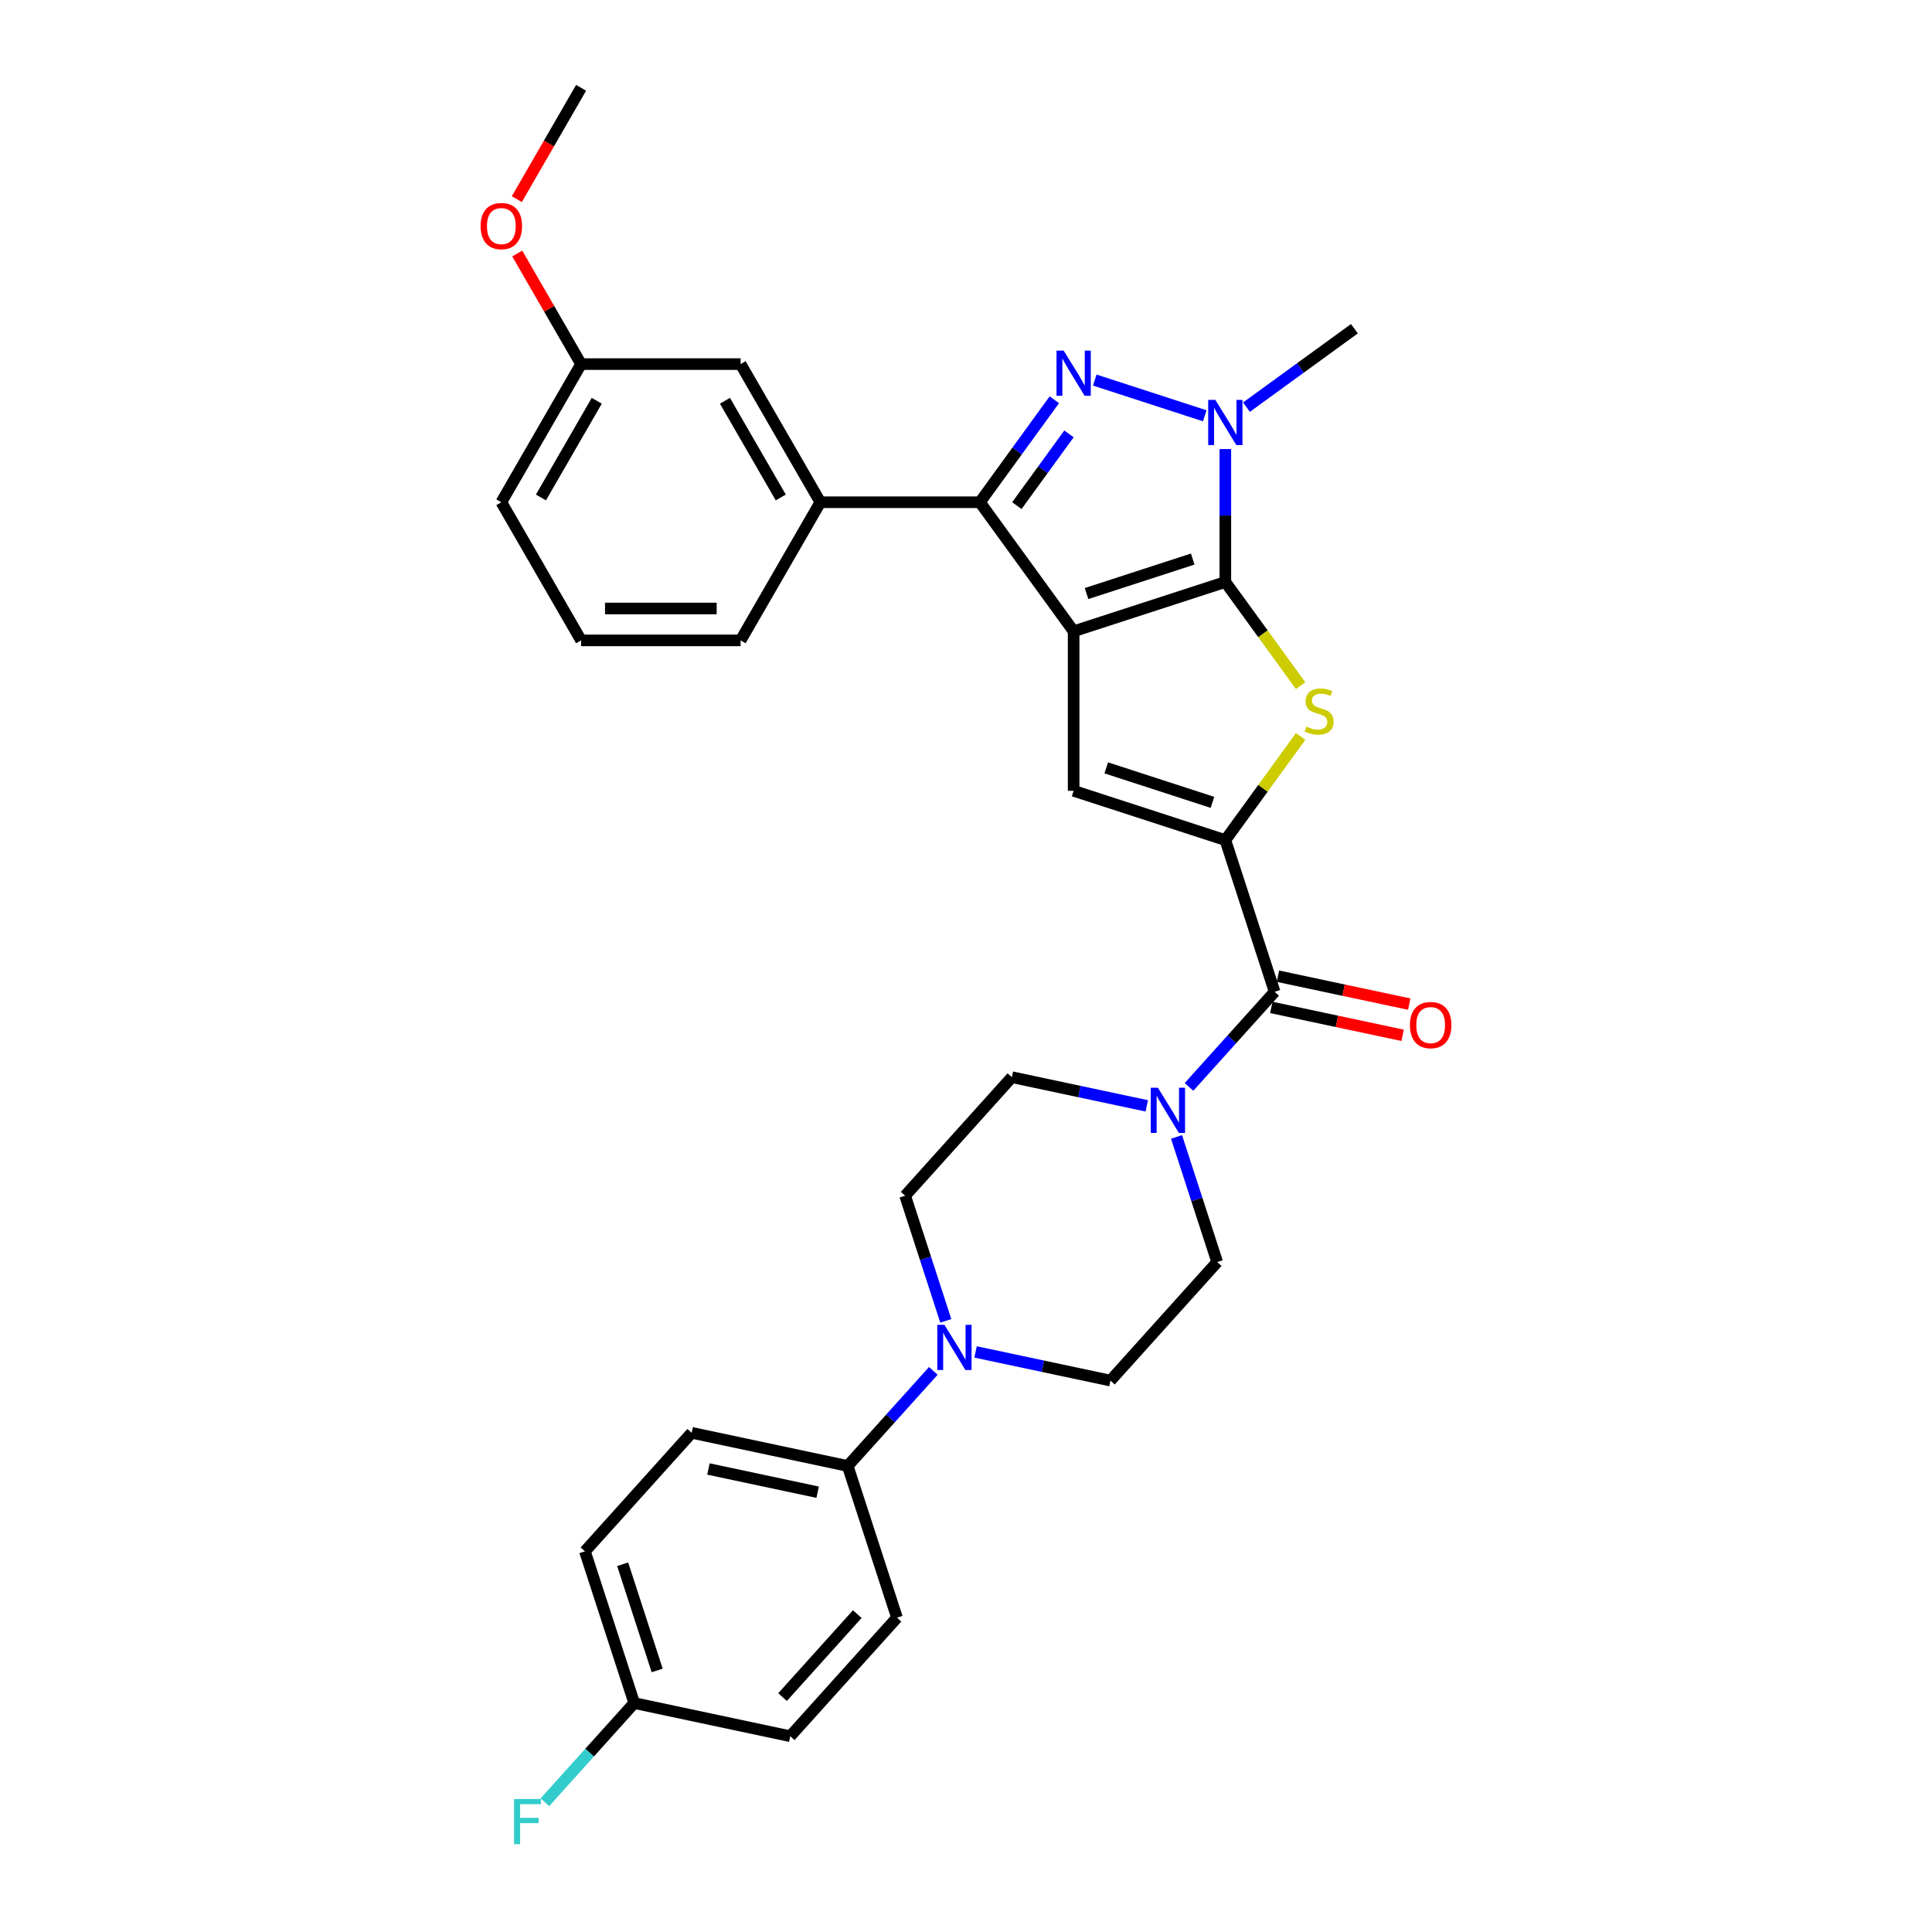<?xml version='1.0' encoding='iso-8859-1'?>
<svg version='1.1' baseProfile='full'
              xmlns='http://www.w3.org/2000/svg'
                      xmlns:rdkit='http://www.rdkit.org/xml'
                      xmlns:xlink='http://www.w3.org/1999/xlink'
                  xml:space='preserve'
width='1000px' height='1000px' viewBox='0 0 1000 1000'>
<!-- END OF HEADER -->
<rect style='opacity:1.0;fill:#FFFFFF;stroke:none' width='1000' height='1000' x='0' y='0'> </rect>
<path class='bond-0' d='M 555.713,326.757 L 634.235,301.243' style='fill:none;fill-rule:evenodd;stroke:#000000;stroke-width:6px;stroke-linecap:butt;stroke-linejoin:miter;stroke-opacity:1' />
<path class='bond-0' d='M 562.388,307.225 L 617.354,289.366' style='fill:none;fill-rule:evenodd;stroke:#000000;stroke-width:6px;stroke-linecap:butt;stroke-linejoin:miter;stroke-opacity:1' />
<path class='bond-2' d='M 555.713,326.757 L 507.183,259.961' style='fill:none;fill-rule:evenodd;stroke:#000000;stroke-width:6px;stroke-linecap:butt;stroke-linejoin:miter;stroke-opacity:1' />
<path class='bond-6' d='M 555.713,326.757 L 555.713,409.321' style='fill:none;fill-rule:evenodd;stroke:#000000;stroke-width:6px;stroke-linecap:butt;stroke-linejoin:miter;stroke-opacity:1' />
<path class='bond-4' d='M 634.235,301.243 L 653.72,328.061' style='fill:none;fill-rule:evenodd;stroke:#000000;stroke-width:6px;stroke-linecap:butt;stroke-linejoin:miter;stroke-opacity:1' />
<path class='bond-4' d='M 653.72,328.061 L 673.204,354.879' style='fill:none;fill-rule:evenodd;stroke:#CCCC00;stroke-width:6px;stroke-linecap:butt;stroke-linejoin:miter;stroke-opacity:1' />
<path class='bond-5' d='M 634.235,301.243 L 634.235,266.839' style='fill:none;fill-rule:evenodd;stroke:#000000;stroke-width:6px;stroke-linecap:butt;stroke-linejoin:miter;stroke-opacity:1' />
<path class='bond-5' d='M 634.235,266.839 L 634.235,232.435' style='fill:none;fill-rule:evenodd;stroke:#0000FF;stroke-width:6px;stroke-linecap:butt;stroke-linejoin:miter;stroke-opacity:1' />
<path class='bond-1' d='M 545.719,206.921 L 526.451,233.441' style='fill:none;fill-rule:evenodd;stroke:#0000FF;stroke-width:6px;stroke-linecap:butt;stroke-linejoin:miter;stroke-opacity:1' />
<path class='bond-1' d='M 526.451,233.441 L 507.183,259.961' style='fill:none;fill-rule:evenodd;stroke:#000000;stroke-width:6px;stroke-linecap:butt;stroke-linejoin:miter;stroke-opacity:1' />
<path class='bond-1' d='M 553.298,224.583 L 539.81,243.147' style='fill:none;fill-rule:evenodd;stroke:#0000FF;stroke-width:6px;stroke-linecap:butt;stroke-linejoin:miter;stroke-opacity:1' />
<path class='bond-1' d='M 539.81,243.147 L 526.322,261.711' style='fill:none;fill-rule:evenodd;stroke:#000000;stroke-width:6px;stroke-linecap:butt;stroke-linejoin:miter;stroke-opacity:1' />
<path class='bond-31' d='M 566.644,196.718 L 623.591,215.221' style='fill:none;fill-rule:evenodd;stroke:#0000FF;stroke-width:6px;stroke-linecap:butt;stroke-linejoin:miter;stroke-opacity:1' />
<path class='bond-10' d='M 507.183,259.961 L 424.619,259.961' style='fill:none;fill-rule:evenodd;stroke:#000000;stroke-width:6px;stroke-linecap:butt;stroke-linejoin:miter;stroke-opacity:1' />
<path class='bond-3' d='M 634.235,434.834 L 555.713,409.321' style='fill:none;fill-rule:evenodd;stroke:#000000;stroke-width:6px;stroke-linecap:butt;stroke-linejoin:miter;stroke-opacity:1' />
<path class='bond-3' d='M 627.56,415.303 L 572.594,397.443' style='fill:none;fill-rule:evenodd;stroke:#000000;stroke-width:6px;stroke-linecap:butt;stroke-linejoin:miter;stroke-opacity:1' />
<path class='bond-7' d='M 634.235,434.834 L 659.749,513.357' style='fill:none;fill-rule:evenodd;stroke:#000000;stroke-width:6px;stroke-linecap:butt;stroke-linejoin:miter;stroke-opacity:1' />
<path class='bond-32' d='M 634.235,434.834 L 653.72,408.016' style='fill:none;fill-rule:evenodd;stroke:#000000;stroke-width:6px;stroke-linecap:butt;stroke-linejoin:miter;stroke-opacity:1' />
<path class='bond-32' d='M 653.72,408.016 L 673.204,381.198' style='fill:none;fill-rule:evenodd;stroke:#CCCC00;stroke-width:6px;stroke-linecap:butt;stroke-linejoin:miter;stroke-opacity:1' />
<path class='bond-20' d='M 645.167,210.737 L 673.099,190.444' style='fill:none;fill-rule:evenodd;stroke:#0000FF;stroke-width:6px;stroke-linecap:butt;stroke-linejoin:miter;stroke-opacity:1' />
<path class='bond-20' d='M 673.099,190.444 L 701.031,170.15' style='fill:none;fill-rule:evenodd;stroke:#000000;stroke-width:6px;stroke-linecap:butt;stroke-linejoin:miter;stroke-opacity:1' />
<path class='bond-8' d='M 659.749,513.357 L 637.592,537.965' style='fill:none;fill-rule:evenodd;stroke:#000000;stroke-width:6px;stroke-linecap:butt;stroke-linejoin:miter;stroke-opacity:1' />
<path class='bond-8' d='M 637.592,537.965 L 615.434,562.573' style='fill:none;fill-rule:evenodd;stroke:#0000FF;stroke-width:6px;stroke-linecap:butt;stroke-linejoin:miter;stroke-opacity:1' />
<path class='bond-14' d='M 658.032,521.433 L 692.013,528.656' style='fill:none;fill-rule:evenodd;stroke:#000000;stroke-width:6px;stroke-linecap:butt;stroke-linejoin:miter;stroke-opacity:1' />
<path class='bond-14' d='M 692.013,528.656 L 725.994,535.879' style='fill:none;fill-rule:evenodd;stroke:#FF0000;stroke-width:6px;stroke-linecap:butt;stroke-linejoin:miter;stroke-opacity:1' />
<path class='bond-14' d='M 661.465,505.281 L 695.447,512.504' style='fill:none;fill-rule:evenodd;stroke:#000000;stroke-width:6px;stroke-linecap:butt;stroke-linejoin:miter;stroke-opacity:1' />
<path class='bond-14' d='M 695.447,512.504 L 729.428,519.727' style='fill:none;fill-rule:evenodd;stroke:#FF0000;stroke-width:6px;stroke-linecap:butt;stroke-linejoin:miter;stroke-opacity:1' />
<path class='bond-12' d='M 593.572,572.39 L 558.657,564.969' style='fill:none;fill-rule:evenodd;stroke:#0000FF;stroke-width:6px;stroke-linecap:butt;stroke-linejoin:miter;stroke-opacity:1' />
<path class='bond-12' d='M 558.657,564.969 L 523.743,557.548' style='fill:none;fill-rule:evenodd;stroke:#000000;stroke-width:6px;stroke-linecap:butt;stroke-linejoin:miter;stroke-opacity:1' />
<path class='bond-13' d='M 608.972,588.469 L 619.494,620.853' style='fill:none;fill-rule:evenodd;stroke:#0000FF;stroke-width:6px;stroke-linecap:butt;stroke-linejoin:miter;stroke-opacity:1' />
<path class='bond-13' d='M 619.494,620.853 L 630.017,653.236' style='fill:none;fill-rule:evenodd;stroke:#000000;stroke-width:6px;stroke-linecap:butt;stroke-linejoin:miter;stroke-opacity:1' />
<path class='bond-9' d='M 504.943,699.751 L 539.857,707.172' style='fill:none;fill-rule:evenodd;stroke:#0000FF;stroke-width:6px;stroke-linecap:butt;stroke-linejoin:miter;stroke-opacity:1' />
<path class='bond-9' d='M 539.857,707.172 L 574.771,714.593' style='fill:none;fill-rule:evenodd;stroke:#000000;stroke-width:6px;stroke-linecap:butt;stroke-linejoin:miter;stroke-opacity:1' />
<path class='bond-11' d='M 483.08,709.568 L 460.922,734.176' style='fill:none;fill-rule:evenodd;stroke:#0000FF;stroke-width:6px;stroke-linecap:butt;stroke-linejoin:miter;stroke-opacity:1' />
<path class='bond-11' d='M 460.922,734.176 L 438.765,758.784' style='fill:none;fill-rule:evenodd;stroke:#000000;stroke-width:6px;stroke-linecap:butt;stroke-linejoin:miter;stroke-opacity:1' />
<path class='bond-34' d='M 489.542,683.672 L 479.02,651.288' style='fill:none;fill-rule:evenodd;stroke:#0000FF;stroke-width:6px;stroke-linecap:butt;stroke-linejoin:miter;stroke-opacity:1' />
<path class='bond-34' d='M 479.02,651.288 L 468.498,618.904' style='fill:none;fill-rule:evenodd;stroke:#000000;stroke-width:6px;stroke-linecap:butt;stroke-linejoin:miter;stroke-opacity:1' />
<path class='bond-17' d='M 424.619,259.961 L 383.337,188.459' style='fill:none;fill-rule:evenodd;stroke:#000000;stroke-width:6px;stroke-linecap:butt;stroke-linejoin:miter;stroke-opacity:1' />
<path class='bond-17' d='M 404.126,257.492 L 375.229,207.441' style='fill:none;fill-rule:evenodd;stroke:#000000;stroke-width:6px;stroke-linecap:butt;stroke-linejoin:miter;stroke-opacity:1' />
<path class='bond-26' d='M 424.619,259.961 L 383.337,331.464' style='fill:none;fill-rule:evenodd;stroke:#000000;stroke-width:6px;stroke-linecap:butt;stroke-linejoin:miter;stroke-opacity:1' />
<path class='bond-18' d='M 438.765,758.784 L 358.006,741.618' style='fill:none;fill-rule:evenodd;stroke:#000000;stroke-width:6px;stroke-linecap:butt;stroke-linejoin:miter;stroke-opacity:1' />
<path class='bond-18' d='M 423.218,772.361 L 366.686,760.345' style='fill:none;fill-rule:evenodd;stroke:#000000;stroke-width:6px;stroke-linecap:butt;stroke-linejoin:miter;stroke-opacity:1' />
<path class='bond-19' d='M 438.765,758.784 L 464.279,837.307' style='fill:none;fill-rule:evenodd;stroke:#000000;stroke-width:6px;stroke-linecap:butt;stroke-linejoin:miter;stroke-opacity:1' />
<path class='bond-15' d='M 523.743,557.548 L 468.498,618.904' style='fill:none;fill-rule:evenodd;stroke:#000000;stroke-width:6px;stroke-linecap:butt;stroke-linejoin:miter;stroke-opacity:1' />
<path class='bond-16' d='M 630.017,653.236 L 574.771,714.593' style='fill:none;fill-rule:evenodd;stroke:#000000;stroke-width:6px;stroke-linecap:butt;stroke-linejoin:miter;stroke-opacity:1' />
<path class='bond-22' d='M 383.337,188.459 L 300.774,188.459' style='fill:none;fill-rule:evenodd;stroke:#000000;stroke-width:6px;stroke-linecap:butt;stroke-linejoin:miter;stroke-opacity:1' />
<path class='bond-24' d='M 358.006,741.618 L 302.76,802.975' style='fill:none;fill-rule:evenodd;stroke:#000000;stroke-width:6px;stroke-linecap:butt;stroke-linejoin:miter;stroke-opacity:1' />
<path class='bond-23' d='M 464.279,837.307 L 409.033,898.664' style='fill:none;fill-rule:evenodd;stroke:#000000;stroke-width:6px;stroke-linecap:butt;stroke-linejoin:miter;stroke-opacity:1' />
<path class='bond-23' d='M 443.721,835.461 L 405.048,878.411' style='fill:none;fill-rule:evenodd;stroke:#000000;stroke-width:6px;stroke-linecap:butt;stroke-linejoin:miter;stroke-opacity:1' />
<path class='bond-21' d='M 328.273,881.498 L 409.033,898.664' style='fill:none;fill-rule:evenodd;stroke:#000000;stroke-width:6px;stroke-linecap:butt;stroke-linejoin:miter;stroke-opacity:1' />
<path class='bond-25' d='M 328.273,881.498 L 305.158,907.169' style='fill:none;fill-rule:evenodd;stroke:#000000;stroke-width:6px;stroke-linecap:butt;stroke-linejoin:miter;stroke-opacity:1' />
<path class='bond-25' d='M 305.158,907.169 L 282.043,932.841' style='fill:none;fill-rule:evenodd;stroke:#33CCCC;stroke-width:6px;stroke-linecap:butt;stroke-linejoin:miter;stroke-opacity:1' />
<path class='bond-35' d='M 328.273,881.498 L 302.76,802.975' style='fill:none;fill-rule:evenodd;stroke:#000000;stroke-width:6px;stroke-linecap:butt;stroke-linejoin:miter;stroke-opacity:1' />
<path class='bond-35' d='M 340.151,864.617 L 322.291,809.651' style='fill:none;fill-rule:evenodd;stroke:#000000;stroke-width:6px;stroke-linecap:butt;stroke-linejoin:miter;stroke-opacity:1' />
<path class='bond-27' d='M 300.774,188.459 L 284.246,159.833' style='fill:none;fill-rule:evenodd;stroke:#000000;stroke-width:6px;stroke-linecap:butt;stroke-linejoin:miter;stroke-opacity:1' />
<path class='bond-27' d='M 284.246,159.833 L 267.719,131.207' style='fill:none;fill-rule:evenodd;stroke:#FF0000;stroke-width:6px;stroke-linecap:butt;stroke-linejoin:miter;stroke-opacity:1' />
<path class='bond-33' d='M 300.774,188.459 L 259.492,259.961' style='fill:none;fill-rule:evenodd;stroke:#000000;stroke-width:6px;stroke-linecap:butt;stroke-linejoin:miter;stroke-opacity:1' />
<path class='bond-33' d='M 308.882,207.441 L 279.984,257.492' style='fill:none;fill-rule:evenodd;stroke:#000000;stroke-width:6px;stroke-linecap:butt;stroke-linejoin:miter;stroke-opacity:1' />
<path class='bond-28' d='M 383.337,331.464 L 300.774,331.464' style='fill:none;fill-rule:evenodd;stroke:#000000;stroke-width:6px;stroke-linecap:butt;stroke-linejoin:miter;stroke-opacity:1' />
<path class='bond-28' d='M 370.953,314.951 L 313.158,314.951' style='fill:none;fill-rule:evenodd;stroke:#000000;stroke-width:6px;stroke-linecap:butt;stroke-linejoin:miter;stroke-opacity:1' />
<path class='bond-30' d='M 267.509,103.07 L 284.141,74.262' style='fill:none;fill-rule:evenodd;stroke:#FF0000;stroke-width:6px;stroke-linecap:butt;stroke-linejoin:miter;stroke-opacity:1' />
<path class='bond-30' d='M 284.141,74.262 L 300.774,45.455' style='fill:none;fill-rule:evenodd;stroke:#000000;stroke-width:6px;stroke-linecap:butt;stroke-linejoin:miter;stroke-opacity:1' />
<path class='bond-29' d='M 300.774,331.464 L 259.492,259.961' style='fill:none;fill-rule:evenodd;stroke:#000000;stroke-width:6px;stroke-linecap:butt;stroke-linejoin:miter;stroke-opacity:1' />
<path  class='atom-2' d='M 550.544 181.475
L 558.206 193.859
Q 558.966 195.081, 560.187 197.294
Q 561.409 199.507, 561.475 199.639
L 561.475 181.475
L 564.58 181.475
L 564.58 204.857
L 561.376 204.857
L 553.153 191.316
Q 552.195 189.731, 551.172 187.915
Q 550.181 186.098, 549.884 185.537
L 549.884 204.857
L 546.845 204.857
L 546.845 181.475
L 550.544 181.475
' fill='#0000FF'/>
<path  class='atom-5' d='M 676.16 376.064
Q 676.424 376.163, 677.514 376.625
Q 678.604 377.088, 679.793 377.385
Q 681.015 377.649, 682.204 377.649
Q 684.416 377.649, 685.704 376.592
Q 686.992 375.502, 686.992 373.62
Q 686.992 372.332, 686.332 371.539
Q 685.704 370.747, 684.714 370.317
Q 683.723 369.888, 682.071 369.393
Q 679.991 368.765, 678.736 368.171
Q 677.514 367.576, 676.622 366.321
Q 675.764 365.066, 675.764 362.953
Q 675.764 360.013, 677.745 358.197
Q 679.76 356.381, 683.723 356.381
Q 686.431 356.381, 689.502 357.669
L 688.743 360.212
Q 685.935 359.056, 683.822 359.056
Q 681.543 359.056, 680.288 360.013
Q 679.033 360.938, 679.066 362.556
Q 679.066 363.811, 679.694 364.571
Q 680.354 365.331, 681.279 365.76
Q 682.237 366.189, 683.822 366.685
Q 685.935 367.345, 687.19 368.006
Q 688.445 368.666, 689.337 370.02
Q 690.262 371.341, 690.262 373.62
Q 690.262 376.856, 688.082 378.607
Q 685.935 380.324, 682.336 380.324
Q 680.255 380.324, 678.67 379.862
Q 677.118 379.432, 675.268 378.673
L 676.16 376.064
' fill='#CCCC00'/>
<path  class='atom-6' d='M 629.067 206.988
L 636.729 219.373
Q 637.488 220.595, 638.71 222.808
Q 639.932 225.02, 639.998 225.153
L 639.998 206.988
L 643.103 206.988
L 643.103 230.371
L 639.899 230.371
L 631.676 216.83
Q 630.718 215.245, 629.694 213.428
Q 628.704 211.612, 628.406 211.051
L 628.406 230.371
L 625.368 230.371
L 625.368 206.988
L 629.067 206.988
' fill='#0000FF'/>
<path  class='atom-9' d='M 599.334 563.023
L 606.996 575.407
Q 607.756 576.629, 608.978 578.842
Q 610.2 581.055, 610.266 581.187
L 610.266 563.023
L 613.37 563.023
L 613.37 586.405
L 610.167 586.405
L 601.943 572.864
Q 600.986 571.279, 599.962 569.463
Q 598.971 567.646, 598.674 567.085
L 598.674 586.405
L 595.636 586.405
L 595.636 563.023
L 599.334 563.023
' fill='#0000FF'/>
<path  class='atom-10' d='M 488.843 685.736
L 496.505 698.121
Q 497.264 699.343, 498.486 701.555
Q 499.708 703.768, 499.774 703.9
L 499.774 685.736
L 502.878 685.736
L 502.878 709.118
L 499.675 709.118
L 491.452 695.578
Q 490.494 693.993, 489.47 692.176
Q 488.479 690.36, 488.182 689.798
L 488.182 709.118
L 485.144 709.118
L 485.144 685.736
L 488.843 685.736
' fill='#0000FF'/>
<path  class='atom-15' d='M 729.775 530.589
Q 729.775 524.975, 732.549 521.837
Q 735.323 518.7, 740.508 518.7
Q 745.693 518.7, 748.467 521.837
Q 751.242 524.975, 751.242 530.589
Q 751.242 536.269, 748.434 539.506
Q 745.627 542.709, 740.508 542.709
Q 735.356 542.709, 732.549 539.506
Q 729.775 536.302, 729.775 530.589
M 740.508 540.067
Q 744.075 540.067, 745.991 537.689
Q 747.939 535.278, 747.939 530.589
Q 747.939 525.998, 745.991 523.687
Q 744.075 521.342, 740.508 521.342
Q 736.942 521.342, 734.993 523.654
Q 733.078 525.965, 733.078 530.589
Q 733.078 535.312, 734.993 537.689
Q 736.942 540.067, 740.508 540.067
' fill='#FF0000'/>
<path  class='atom-26' d='M 266.076 931.163
L 279.979 931.163
L 279.979 933.838
L 269.213 933.838
L 269.213 940.939
L 278.79 940.939
L 278.79 943.647
L 269.213 943.647
L 269.213 954.545
L 266.076 954.545
L 266.076 931.163
' fill='#33CCCC'/>
<path  class='atom-28' d='M 248.758 117.023
Q 248.758 111.409, 251.533 108.271
Q 254.307 105.134, 259.492 105.134
Q 264.677 105.134, 267.451 108.271
Q 270.225 111.409, 270.225 117.023
Q 270.225 122.703, 267.418 125.94
Q 264.611 129.143, 259.492 129.143
Q 254.34 129.143, 251.533 125.94
Q 248.758 122.736, 248.758 117.023
M 259.492 126.501
Q 263.058 126.501, 264.974 124.123
Q 266.922 121.712, 266.922 117.023
Q 266.922 112.432, 264.974 110.121
Q 263.058 107.776, 259.492 107.776
Q 255.925 107.776, 253.976 110.088
Q 252.061 112.399, 252.061 117.023
Q 252.061 121.746, 253.976 124.123
Q 255.925 126.501, 259.492 126.501
' fill='#FF0000'/>
</svg>
